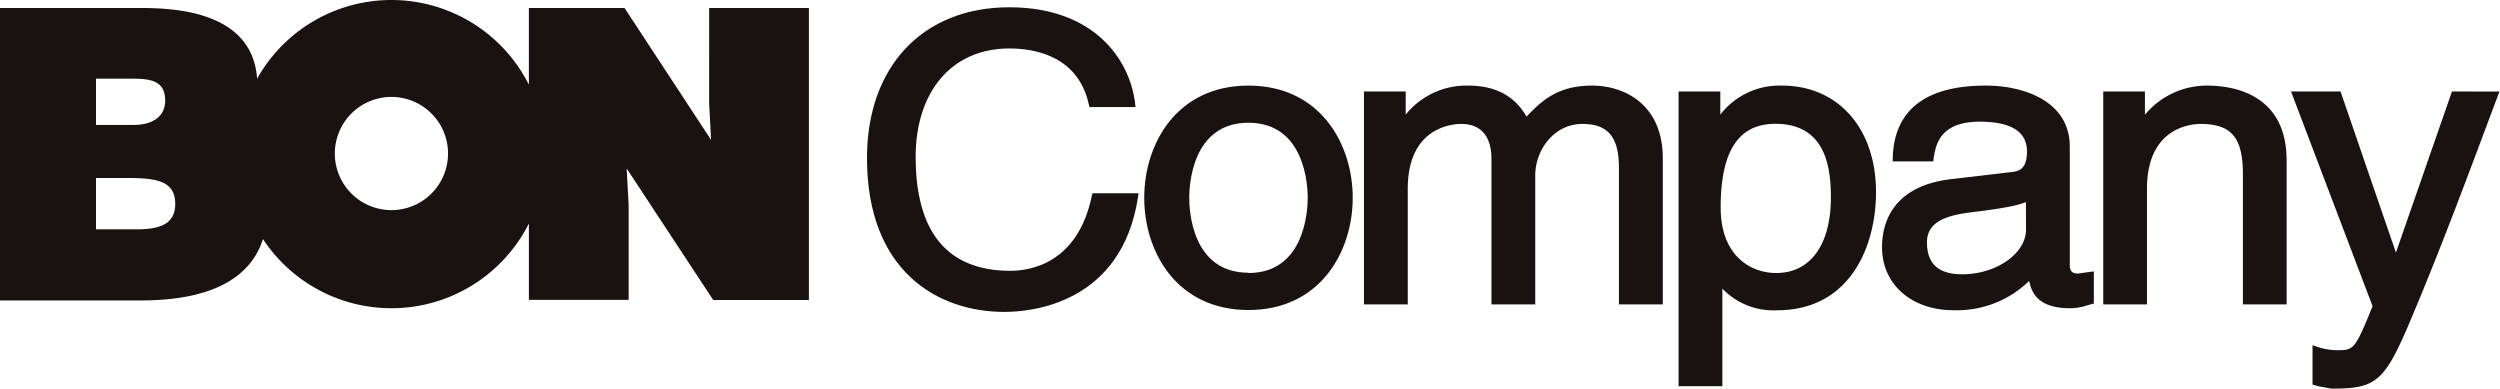 <svg viewBox="0 0 353.38 54.93" xmlns="http://www.w3.org/2000/svg"><g transform="translate(-48.33 -43.41)"><path d="m103.66 57.21a8 8 0 1 0 8 8 8 8 0 0 0 -8-8z" fill="none"/><path d="m66 68.57h-4.1v7.26h5.63c3.17 0 5.58-.65 5.58-3.6 0-3.44-3.01-3.66-7.11-3.66z" fill="none"/><path d="m71.68 57.63c0-3.05-2.51-3.1-5.23-3.1h-4.55v6.55h5.37c2.56-.01 4.41-1.15 4.41-3.45z" fill="none"/><path d="m148.57 58.05s.15 2.7.27 5.13l-12.23-18.64h-13.52v10.84a21.76 21.76 0 0 0 -38.42-.84c-.66-10-12.79-10-16.86-10h-19.48v41.34h19.86c9.75 0 15.5-3 17.31-8.68a21.75 21.75 0 0 0 37.59-2.2v10.8h14.1v-13.44s-.15-2.71-.28-5.14l12.24 18.6h13.52v-41.28h-14.1zm-86.67-3.52h4.54c2.73 0 5.24 0 5.24 3.1 0 2.3-1.86 3.44-4.42 3.44h-5.36zm5.63 21.3h-5.63v-7.26h4.1c4.1 0 7.1.22 7.1 3.66 0 3-2.4 3.6-5.57 3.6zm36.13-2.72a8 8 0 1 1 8-7.92 8 8 0 0 1 -8 7.92z" fill="#1a1210"/><path d="m224.8 60.76c-8 0-8.37 8.83-8.37 10.6s.4 10.6 8.37 10.6 8.38-8.83 8.38-10.6-.4-10.6-8.38-10.6z" fill="none"/><path d="m299.28 60.93c-5.19 0-7.73 3.88-7.73 11.83 0 6.83 4.23 9.26 7.85 9.26 4.84 0 7.73-4 7.73-10.7 0-4.46-.82-10.39-7.85-10.39z" fill="none"/><path d="m320.72 77.65c0 3 1.65 4.53 5 4.53 4.77 0 9-2.94 9-6.31v-3.87c-1.11.48-3.09.89-7.9 1.47-3.02.37-6.1 1.18-6.1 4.18z" fill="none"/><g fill="#1a1210"><path d="m360.35 55.51a11.38 11.38 0 0 0 -8.83 4.12v-3.29h-5.89v30.1h6.18v-16.35c0-8.71 6.3-9.16 7.56-9.16 4.39 0 6 1.93 6 7.11v18.4h6.18v-20.3c.03-9.6-7.81-10.63-11.2-10.63z"/><path d="m394.92 56.34-7.92 22.77c-.78-2.25-7.83-22.77-7.83-22.77h-7l11.53 30.35c-2.43 6-2.65 6.22-4.88 6.22a8.58 8.58 0 0 1 -2.93-.48l-.68-.22v5.56l.83.24 1.84.33c7 0 7.66-1.09 12.48-12.77 3.43-8.3 6.6-16.75 9.65-24.9l1.62-4.32z"/><path d="m202.65 71.15c-2 9.5-8.69 10.54-11.49 10.54-8.89 0-13.4-5.43-13.4-16.1 0-9.31 5.18-15.33 13.23-15.33 3.53 0 9.7 1 11.24 7.88l.1.4h6.5l-.06-.59c-.77-6.23-5.89-13.51-17.77-13.51-12.22 0-20.12 8.36-20.12 21.31 0 16 10 21.75 19.42 21.75 3.84 0 16.55-1.17 18.88-16.17l.09-.6h-6.52z"/><path d="m224.8 55.51c-10.13 0-14.73 8.21-14.73 15.86s4.6 15.86 14.73 15.86 14.74-8.23 14.74-15.86-4.61-15.86-14.74-15.86zm0 26.45c-8 0-8.37-8.83-8.37-10.6s.4-10.6 8.37-10.6 8.38 8.83 8.38 10.6-.4 10.64-8.38 10.64z"/><path d="m300.22 55.51a10.58 10.58 0 0 0 -8.72 4.1v-3.27h-5.9v41.66h6.19v-13.79a10 10 0 0 0 7.72 3.06c10.32 0 14-9 14-16.74-.02-8.99-5.36-15.02-13.29-15.02zm-.82 26.49c-3.62 0-7.85-2.43-7.85-9.26 0-8 2.54-11.83 7.73-11.83 7 0 7.85 5.93 7.85 10.39 0 6.7-2.89 10.7-7.73 10.7z"/><path d="m273.37 55.51c-4.78 0-7.07 2.07-9.26 4.38-1-1.72-3.09-4.38-8.24-4.38a11 11 0 0 0 -8.84 4.1v-3.27h-5.9v30.1h6.19v-16.35c0-8.71 6.3-9.16 7.56-9.16 3.72 0 4.27 3.06 4.27 4.87v20.64h6.19v-18.24c0-3.49 2.56-7.27 6.68-7.27 3.61 0 5.15 1.86 5.15 6.21v19.3h6.2v-20.64c0-7.59-5.37-10.29-10-10.29z"/><path d="m340.9 80.87v-16.73c0-6.37-6.39-8.63-11.87-8.63-8.5 0-12.93 3.42-13.16 10.17v.54h5.72l.07-.45c.28-1.8.81-5.16 6.5-5.16 4.44 0 6.69 1.41 6.69 4.2 0 2.52-1.15 2.82-2.22 2.92l-8.5 1c-8.5 1-9.77 6.46-9.77 9.63 0 5.24 4.16 8.9 10.12 8.9a14.65 14.65 0 0 0 10.68-4.14c.39 2.05 1.63 3.86 5.82 3.86a7.63 7.63 0 0 0 2.32-.39l1-.28v-4.54l-2.22.3c-.85.01-1.18-.33-1.18-1.2zm-6.19-5c0 3.37-4.19 6.31-9 6.31-3.38 0-5-1.48-5-4.53s3.08-3.81 6.09-4.21c4.81-.58 6.79-1 7.9-1.47z"/></g></g></svg>